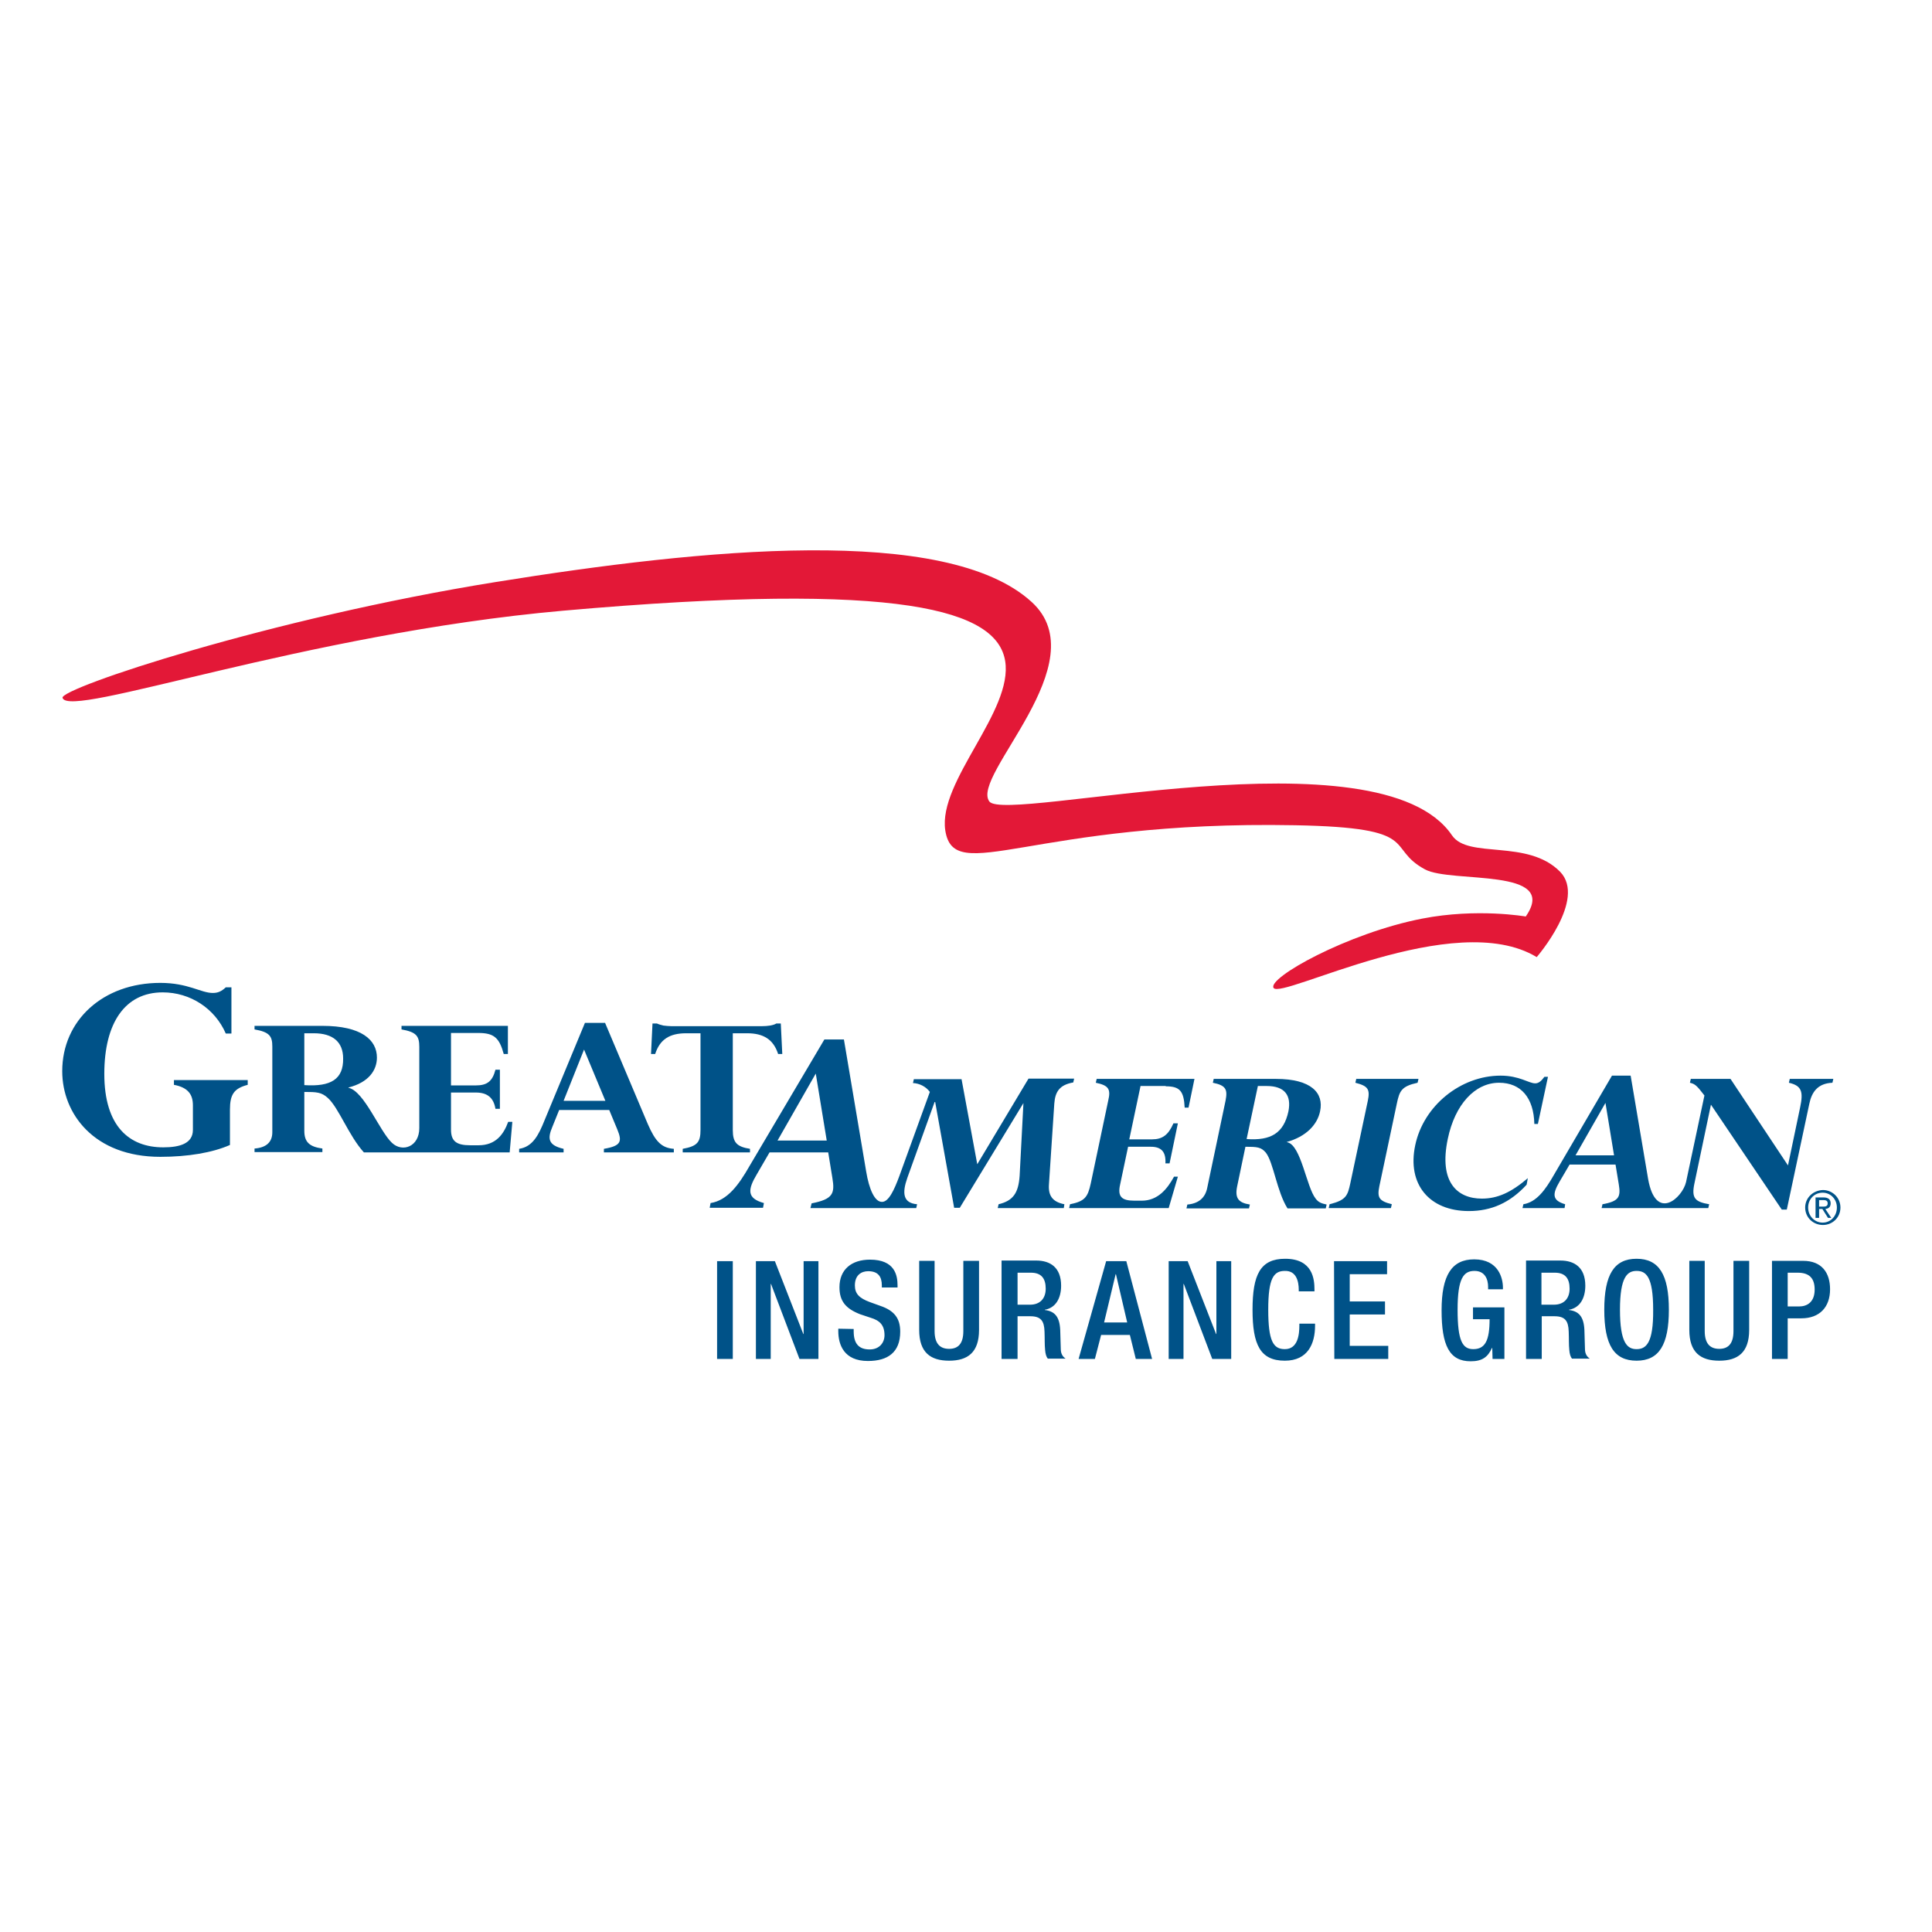 <?xml version="1.0" encoding="utf-8"?>
<!-- Generator: Adobe Illustrator 28.1.0, SVG Export Plug-In . SVG Version: 6.00 Build 0)  -->
<svg version="1.1" id="layer" xmlns="http://www.w3.org/2000/svg" xmlns:xlink="http://www.w3.org/1999/xlink" x="0px" y="0px"
	 viewBox="0 0 652 652" style="enable-background:new 0 0 652 652;" xml:space="preserve">
<style type="text/css">
	.st0{fill:#E31837;}
	.st1{fill:#005288;}
</style>
<g>
	<path class="st0" d="M429.8,333.4c2.6,4,61.1-27.2,88.8-10.4c0,0,16.9-19.5,7.9-28.8c-11-11.2-31-4.2-36.5-12.3
		c-24.4-36-150.4-4-156.1-11.4c-6.6-8.6,36.8-46.9,14.2-67.4c-28.8-26.2-111.1-17.9-180.7-6.7c-76.5,12.3-147.2,35.9-146.3,39.1
		c2.1,7.3,81.2-21.6,168.9-29.4c230.8-20.4,124.1,40.9,129,74.1c2.9,19.1,29.1-3.4,118.1-1.7c43.5,0.8,30.1,7.5,43.8,14.9
		c8.9,4.8,45.6-0.8,34,15.9c0,0-16.4-2.9-34.9,0.7C454.7,314.9,427.6,330.1,429.8,333.4"/>
	<path class="st1" d="M242,458.6h5.3v-33H242V458.6z M255.1,458.6h5v-25.3h0.1l9.6,25.3h6.4v-33h-5v24.6h-0.1l-9.6-24.6h-6.4V458.6z
		 M282.9,448.4v0.8c0,4.6,1.9,10.1,10,10.1c6.7,0,10.9-2.9,10.9-9.9c0-4.5-2-7.1-6.7-8.7l-3.6-1.3c-3.5-1.3-5-2.8-5-5.6
		c0-3.5,2.2-4.8,4.5-4.8c3.3,0,4.6,1.8,4.6,4.8v0.7h5.3v-0.7c0-3.4-0.9-8.7-9.3-8.7c-6.2,0-10.3,3.3-10.3,9.3c0,4.7,2.1,7.2,6.9,9.1
		l3.6,1.2c3,0.9,4.7,2.4,4.7,5.9c0,2.5-1.7,4.8-5,4.8c-3.7,0-5.4-2-5.4-6.1v-0.8L282.9,448.4L282.9,448.4z M310.2,425.5v23.3
		c0,7.6,3.8,10.4,10.1,10.4c6.3,0,10.1-2.8,10.1-10.4v-23.3h-5.3v23.7c0,4.2-1.7,6-4.8,6c-3.2,0-4.9-1.9-4.9-6v-23.7H310.2z
		 M338.1,458.6h5.3v-14.4h4.3c3.6,0,4.7,1.6,4.8,5.2c0.1,2.4,0,4.3,0.2,6.2c0.1,1.3,0.4,2.3,0.9,2.9h6c-0.7-0.5-1.5-1.3-1.6-2.9
		c-0.1-2-0.1-4.6-0.2-6.7c-0.2-4.6-1.9-6.4-5.2-6.8V442c3.6-0.6,5.5-3.8,5.5-8.1c0-6.2-3.7-8.5-8.4-8.5H338v33.2H338.1z
		 M343.4,440.3v-10.8h4.5c3.5,0,5,1.9,5,5.4c0,3.3-1.9,5.4-5.3,5.4H343.4z M372.6,446.3l3.9-16.3h0.1l3.8,16.3H372.6z M364,458.6
		h5.5l2.1-8.1h9.7l2,8.1h5.5l-8.7-33h-6.8L364,458.6z M394.4,458.6h5v-25.3h0.1l9.6,25.3h6.4v-33h-5v24.6h-0.1l-9.6-24.6h-6.4V458.6
		z M438.5,446.7v0.6c0,3.1-0.5,8-4.9,8c-3.9,0-5.6-2.7-5.6-13.3c0-10.6,1.8-13.1,5.6-13.1c3.8-0.1,4.7,3.4,4.7,6.4v0.5h5.3v-0.6
		c0-3.4-0.5-10.4-9.9-10.4c-8.4,0-11,5.4-11,17.2c0,11.8,2.6,17.2,10.9,17.2c7.8,0,10.2-5.8,10.2-11.8v-0.7L438.5,446.7L438.5,446.7
		z M450.3,458.6h18.2v-4.4h-13v-10.6h11.9v-4.4h-11.9V430h12.6v-4.4h-17.9L450.3,458.6L450.3,458.6z M503.7,458.6h4v-17.4h-10.6v4
		h5.6c0,7.2-1.5,10.1-5.5,10.1c-3.6,0-5.3-2.7-5.3-13.3c0-10.6,2-13.1,5.7-13.1c3.6,0,4.6,2.9,4.6,5.4v0.8h5v-0.6
		c0-3-1.4-9.5-9.7-9.5c-7.6,0-11,5.4-11,17.2c0,11.8,2.6,17.2,9.8,17.2c3.9,0,5.8-1.4,7.2-4.5h0.1L503.7,458.6L503.7,458.6z
		 M515,458.6h5.3v-14.4h4.3c3.6,0,4.7,1.6,4.8,5.2c0.1,2.4,0,4.3,0.2,6.2c0.1,1.3,0.4,2.3,0.9,2.9h6c-0.7-0.5-1.5-1.3-1.6-2.9
		c-0.1-2-0.1-4.6-0.2-6.7c-0.2-4.6-1.9-6.4-5.2-6.8V442c3.6-0.6,5.5-3.8,5.5-8.1c0-6.2-3.7-8.5-8.4-8.5H515V458.6z M520.2,440.3
		v-10.8h4.5c3.5,0,5,1.9,5,5.4c0,3.3-1.9,5.4-5.3,5.4H520.2z M552.3,459.2c7.6,0,10.9-5.4,10.9-17.2c0-11.8-3.3-17.2-10.9-17.2
		c-7.6,0-10.9,5.4-10.9,17.2C541.4,453.9,544.7,459.2,552.3,459.2 M552.3,455.3c-3.1,0-5.6-2-5.6-13.3c0-11.1,2.5-13.1,5.6-13.1
		c3.2,0,5.6,1.9,5.6,13.1C558,453.3,555.5,455.3,552.3,455.3 M570.1,425.5v23.3c0,7.6,3.8,10.4,10.1,10.4s10.1-2.8,10.1-10.4v-23.3
		H585v23.7c0,4.2-1.7,6-4.8,6c-3.2,0-4.9-1.9-4.9-6v-23.7H570.1z M603.3,429.5h3.4c4.2,0,5.7,2.2,5.7,5.7c0,4.2-2.5,5.7-5.3,5.7
		h-3.8L603.3,429.5L603.3,429.5z M598,458.6h5.3v-13.7h4.6c6.2,0,9.7-3.8,9.7-9.8c0-5.6-2.8-9.6-9.1-9.6H598V458.6z"/>
	<path class="st1" d="M77.6,386.4c-5.9,2.6-14.2,4-23.5,4c-22.4,0-33.1-14.6-33.1-28.9c0-17.1,13.7-29.8,33.1-29.8
		c9.4,0,13.7,3.4,17.7,3.4c1.7,0,2.9-0.5,4.4-1.9h1.9v15.6h-1.9c-3.7-8.5-12-13.9-21.3-13.9c-12.7,0-19.7,10.3-19.7,27.5
		c0,17.8,8.5,24.8,19.9,24.8c5.6,0,10-1.3,10-5.9V373c0-3.6-1.6-6-6.4-6.9v-1.6h24.9v1.6c-4.6,1.2-6,3.2-6,8.4
		C77.6,374.5,77.6,386.4,77.6,386.4z"/>
	<path class="st1" d="M205.6,374.6h-16.9l-2.3,5.7c-1.7,4-1.4,6.2,3.8,7.4v1.2h-15v-1.2c4.6-0.7,6.6-4.7,8.6-9.7l13.6-32.8h6.8
		l14.4,34.1c2.6,6,4.7,8.1,8.8,8.4v1.2h-23.6v-1.2c5.9-1,6.2-2.5,4.5-6.6L205.6,374.6z M197.1,354.2l-6.9,17.3h14.1L197.1,354.2z"/>
	<path class="st1" d="M230.4,388.9v-1.2c5-0.9,6-2.3,6-6.4v-32.6h-4.8c-5.7,0-8.9,2.1-10.5,7h-1.4l0.5-10.3h1.5
		c0.6,0.3,1.4,0.5,2.2,0.7c0.9,0.1,1.8,0.2,2.5,0.2h30.9c1.5,0,3.6-0.2,4.7-0.9h1.5l0.5,10.3h-1.4c-1.6-4.9-4.9-7-10.5-7h-4.8v32.7
		c0,4.2,1.4,5.6,5.8,6.3v1.2L230.4,388.9L230.4,388.9z"/>
	<path class="st1" d="M172,388.9l0.9-10.3h-1.4c-1.5,4.1-4.1,7.9-10,7.9h-2.8c-4.7,0-6.5-1.4-6.5-5.3v-12.5h8.4c3.9,0,6,1.8,6.6,5.5
		h1.5V361h-1.5c-1,3.9-2.8,5.3-6.6,5.3h-8.4v-17.7h9.2c5.3,0,7.1,1.6,8.6,7.1h1.4v-9.5h-35.9v1.2c5,0.9,6,2.2,6,5.9v27.4
		c0,6.3-5.7,8.3-9.2,5c-4.2-3.9-9.4-17.5-14.7-18.6V367c6.8-1.7,9.6-5.8,9.6-10.1c0-6-5.3-10.7-18.4-10.7H85.9v1.2
		c5.1,0.9,6,2.3,6,5.8v28.9c0,3.4-2.1,5.2-6,5.5v1.2h22.9v-1.2c-4.4-0.6-6.1-2.2-6.1-6v-13.1c4.2,0,5.8,0.1,7.9,2
		c3.7,3.3,7.1,12.8,12.2,18.4L172,388.9L172,388.9z M102.7,366.2v-17.5h3.2c6.5,0,9.9,3,9.9,8.5
		C115.9,364.2,111.7,366.8,102.7,366.2"/>
	<path class="st1" d="M610.2,407.5c0-2.8,2.1-5,4.9-5c2.7,0,4.8,2.2,4.8,5c0,2.9-2.1,5.1-4.8,5.1S610.2,410.4,610.2,407.5
		 M609.2,407.5c0,3.4,2.7,5.9,6,5.9c3.2,0,5.9-2.5,5.9-5.9c0-3.3-2.7-5.9-5.9-5.9C611.9,401.7,609.2,404.2,609.2,407.5 M612.8,411
		h1.1v-3h1.1l1.9,3h1.1l-2-3c1-0.1,1.8-0.6,1.8-1.9s-0.8-2-2.4-2h-2.7v6.9H612.8z M613.9,405h1.4c0.7,0,1.5,0.1,1.5,1.1
		c0,1.1-0.9,1.1-1.8,1.1h-1.1L613.9,405L613.9,405z"/>
	<path class="st1" d="M393.4,366.6c4.8,0,6.1,1.6,6.4,7.2h1.3l2-9.7h-33l-0.3,1.3c4.4,0.9,5.1,2.2,4.2,6l-5.9,28c-1,4.5-1.9,6-7,7
		l-0.3,1.3h33.6l3.1-10.6h-1.3c-2.3,4.2-5.5,8.1-10.9,8.1h-2.5c-4.3,0-5.7-1.4-4.8-5.4l2.7-12.8h7.7c3.6,0,5.1,1.8,4.9,5.6h1.4
		l2.8-13.5H396c-1.7,3.9-3.7,5.4-7.2,5.4h-7.7l3.8-18h8.5V366.6z"/>
	<path class="st1" d="M478.7,364.1h-21l-0.3,1.3c4.3,1.1,5,2.2,4.2,6.1l-5.9,27.8c-0.9,4.2-1.4,5.7-7,7.1l-0.3,1.3h21l0.3-1.3
		c-4.3-1.1-5-2.2-4.2-6.1l5.9-27.9c0.9-4.2,1.5-5.8,7-7L478.7,364.1z"/>
	<path class="st1" d="M515.6,397.6c-5.6,4.8-10.2,6.9-15.5,6.9c-8.3,0-14.6-5.5-11.5-20.2c2.4-11.5,9.1-18.9,17.3-18.9
		c7.4,0,11.7,5.1,11.9,13.9h1.2l3.4-15.9h-1.2c-1.1,1.5-2,2.2-3.1,2.2c-2.2,0-5.3-2.6-11.7-2.6c-13.4,0-26,10.1-28.8,23.5
		c-2.8,13.2,4.8,22.2,18.1,22.2c7.6,0,13.9-2.8,19.5-8.9L515.6,397.6z"/>
	<path class="st1" d="M329.8,392.9l-5.3-28.7h-16.1l-0.3,1.3c2.2,0.1,4.4,1.2,5.7,3l-10.3,28.4c-1.7,4.6-3.6,8.8-5.9,8.7
		c-2.4,0-4.3-4.2-5.3-10.3l-7.5-44.5h-6.6L253,393.4c-3.7,6.5-7.5,11.7-13.2,12.6l-0.3,1.6h18l0.3-1.6c-5.8-1.6-5.5-4.5-2.4-9.7
		l4.3-7.4h19.8l1.4,8.6c0.9,5.3,0.2,7.2-7,8.6l-0.4,1.6h19.9h6.5h9.3l0.3-1.3c-4.8-0.4-5.1-3.8-3.3-8.9l9.2-25.6h0.2l6.4,35.7h1.9
		l21.7-35.7h-0.2l-1.3,24.9c-0.4,5.7-2.1,8.4-7.1,9.6l-0.3,1.3H359l0.2-1.3c-4.1-0.8-5.5-3-5.2-6.8l1.8-27.2c0.3-4,1.8-6.3,6.4-7.1
		l0.3-1.3h-15.4L329.8,392.9z M262.4,384.9l12.9-22.6l3.7,22.6H262.4z"/>
	<path class="st1" d="M444,404.5c-3.1-3.9-4.9-17.9-9.5-19l-0.3-0.1c6.6-1.8,10.4-5.9,11.3-10.4c1.3-6.1-2.9-10.9-14.9-10.9h-21
		l-0.3,1.3c4.5,0.9,5,2.3,4.3,6l-6.2,29.5c-0.7,3.5-3.1,5.3-6.7,5.6l-0.3,1.3h21.1l0.3-1.3c-3.9-0.6-5.1-2.2-4.3-6.1l2.8-13.4
		c3.9,0,5.3,0.1,6.9,2c2.6,3.4,3.7,13.1,7.3,18.8h12.9l0.3-1.3C445.8,406.1,444.9,405.7,444,404.5 M420.7,384.4l3.8-17.9h3
		c6,0,8.4,3.1,7.3,8.6C433.2,382.4,428.9,385,420.7,384.4"/>
	<path class="st1" d="M604,364.1l-0.3,1.3c4.4,1,4.9,3.1,3.8,8.3l-4.1,19.6L584,364.1h-13.4l-0.3,1.3c1.7,0.4,2.3,0.9,4.9,4.3
		l-6.2,29.2c-1.2,5.3-10.2,13.6-12.8-1l-5.9-34.9H544l-19.6,33.5c-2.9,5.1-5.9,9.2-10.3,9.9l-0.3,1.3H528l0.2-1.3
		c-4.5-1.3-4.3-3.5-1.9-7.6l3.4-5.8h15.5l1.1,6.7c0.7,4.2,0.1,5.7-5.5,6.7l-0.3,1.3h20.9h0.8h14.3l0.3-1.3c-4.8-0.8-6-2.1-5-6.9
		l5.6-26.7l23.9,35.4h1.7l7.6-35.7c0.8-3.9,2.8-6.9,7.8-7.1l0.3-1.3H604z M531.7,389.9l10.1-17.7l2.9,17.7H531.7z"/>
</g>
</svg>
